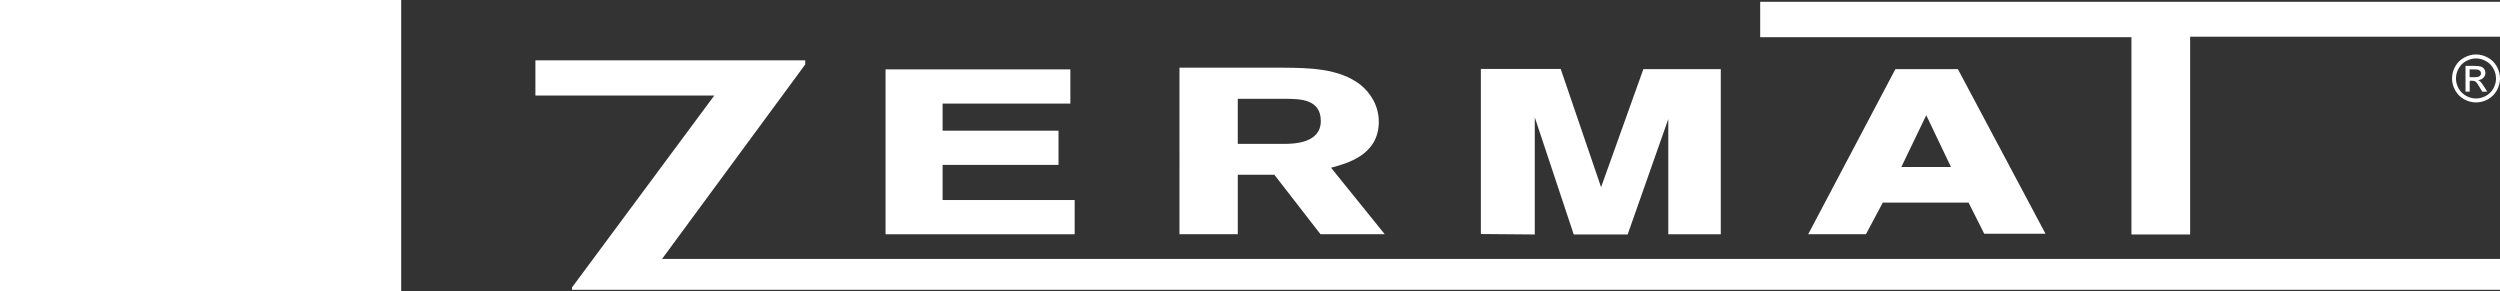 <svg xmlns="http://www.w3.org/2000/svg" id="Capa_2" data-name="Capa 2" viewBox="0 0 609.68 71.02"><rect x="0" y="0" width="609.68" height="71.02" fill="#333333" stroke="none"/><defs><style>      .cls-1 {        fill-rule: evenodd;      }      .cls-1, .cls-2 {        fill: #fff;        stroke-width: 0px;      }    </style></defs><g id="Gu&#xED;as"><g><g><polygon class="cls-1" points="130.57 14.72 130.57 23.29 174.2 23.29 139.49 70.1 139.49 70.68 609.68 70.68 609.68 63.15 161.45 63.15 196.38 15.71 196.38 14.72 130.57 14.72"></polygon><polygon class="cls-1" points="215.96 16.92 261.03 16.92 261.03 25.26 229.87 25.26 229.87 31.87 258.14 31.87 258.14 40.21 229.87 40.21 229.87 48.78 262.08 48.78 262.08 57.13 215.96 57.13 215.96 16.92"></polygon><polygon class="cls-1" points="361.14 57.07 361.14 16.81 380.61 16.81 390.46 45.65 400.77 16.86 419.65 16.86 419.65 57.13 406.85 57.13 406.85 29.03 396.94 57.18 383.79 57.18 374.29 28.62 374.29 57.18 361.14 57.07"></polygon><path class="cls-1" d="M477.47,16.86h-15.24l-21.26,40.26h14.08l4.11-7.71h20.92l3.82,7.59h14.94l-21.37-40.15ZM463.68,40.73l6.08-12.63,6.03,12.63h-12.11Z"></path><polygon class="cls-1" points="519.8 57.18 519.8 9.07 429.26 9.07 429.26 .44 609.68 .44 609.68 8.95 534.11 8.95 534.11 57.18 519.8 57.18"></polygon><path class="cls-1" d="M603.83,13.28c.98,0,1.94.25,2.88.76.93.5,1.66,1.22,2.19,2.16.52.94.78,1.92.78,2.93s-.26,1.98-.77,2.91c-.51.93-1.24,1.65-2.16,2.17-.93.51-1.9.77-2.91.77s-1.98-.26-2.91-.77c-.93-.51-1.65-1.24-2.17-2.17-.52-.93-.78-1.9-.78-2.91s.26-2,.79-2.93c.52-.94,1.25-1.66,2.19-2.16.94-.5,1.89-.76,2.88-.76ZM603.83,14.25c-.82,0-1.62.21-2.4.63-.78.42-1.39,1.02-1.83,1.81-.44.78-.66,1.6-.66,2.45s.22,1.65.65,2.42c.43.77,1.04,1.37,1.81,1.81.78.43,1.58.65,2.43.65s1.65-.22,2.43-.65c.77-.43,1.38-1.03,1.81-1.81.43-.77.64-1.58.64-2.42s-.22-1.66-.66-2.45c-.44-.78-1.04-1.39-1.83-1.81-.78-.42-1.58-.63-2.4-.63ZM601.27,22.35v-6.28h2.16c.74,0,1.28.06,1.61.17.33.12.6.32.79.61.2.29.29.6.29.92,0,.46-.16.86-.49,1.2-.33.34-.76.53-1.31.57.22.09.4.2.54.33.25.25.56.66.93,1.25l.77,1.23h-1.23l-.56-.99c-.44-.78-.8-1.27-1.07-1.46-.19-.14-.46-.22-.81-.21h-.6v2.67h-1.02ZM602.28,18.82h1.23c.59,0,.99-.09,1.21-.26.21-.17.32-.41.32-.69,0-.19-.05-.35-.16-.5-.1-.15-.25-.26-.43-.33-.18-.07-.52-.11-1.02-.11h-1.16v1.89Z"></path><path class="cls-2" d="M287.64,16.51h25.55c5.94.06,13.34.11,18.56,4.14,2.65,2.13,4.5,5.35,4.5,9.03,0,8.17-7.79,10.18-11.65,11.22l13.1,16.22h-15.67l-11.25-14.5h-8.92v14.5h-14.22V16.51ZM301.86,24.1v10.99h11.73c2.01-.06,8.52-.17,8.52-5.58s-5.22-5.35-8.19-5.41h-12.06Z"></path></g><rect class="cls-2" width="97.84" height="71.02"></rect></g></g></svg>